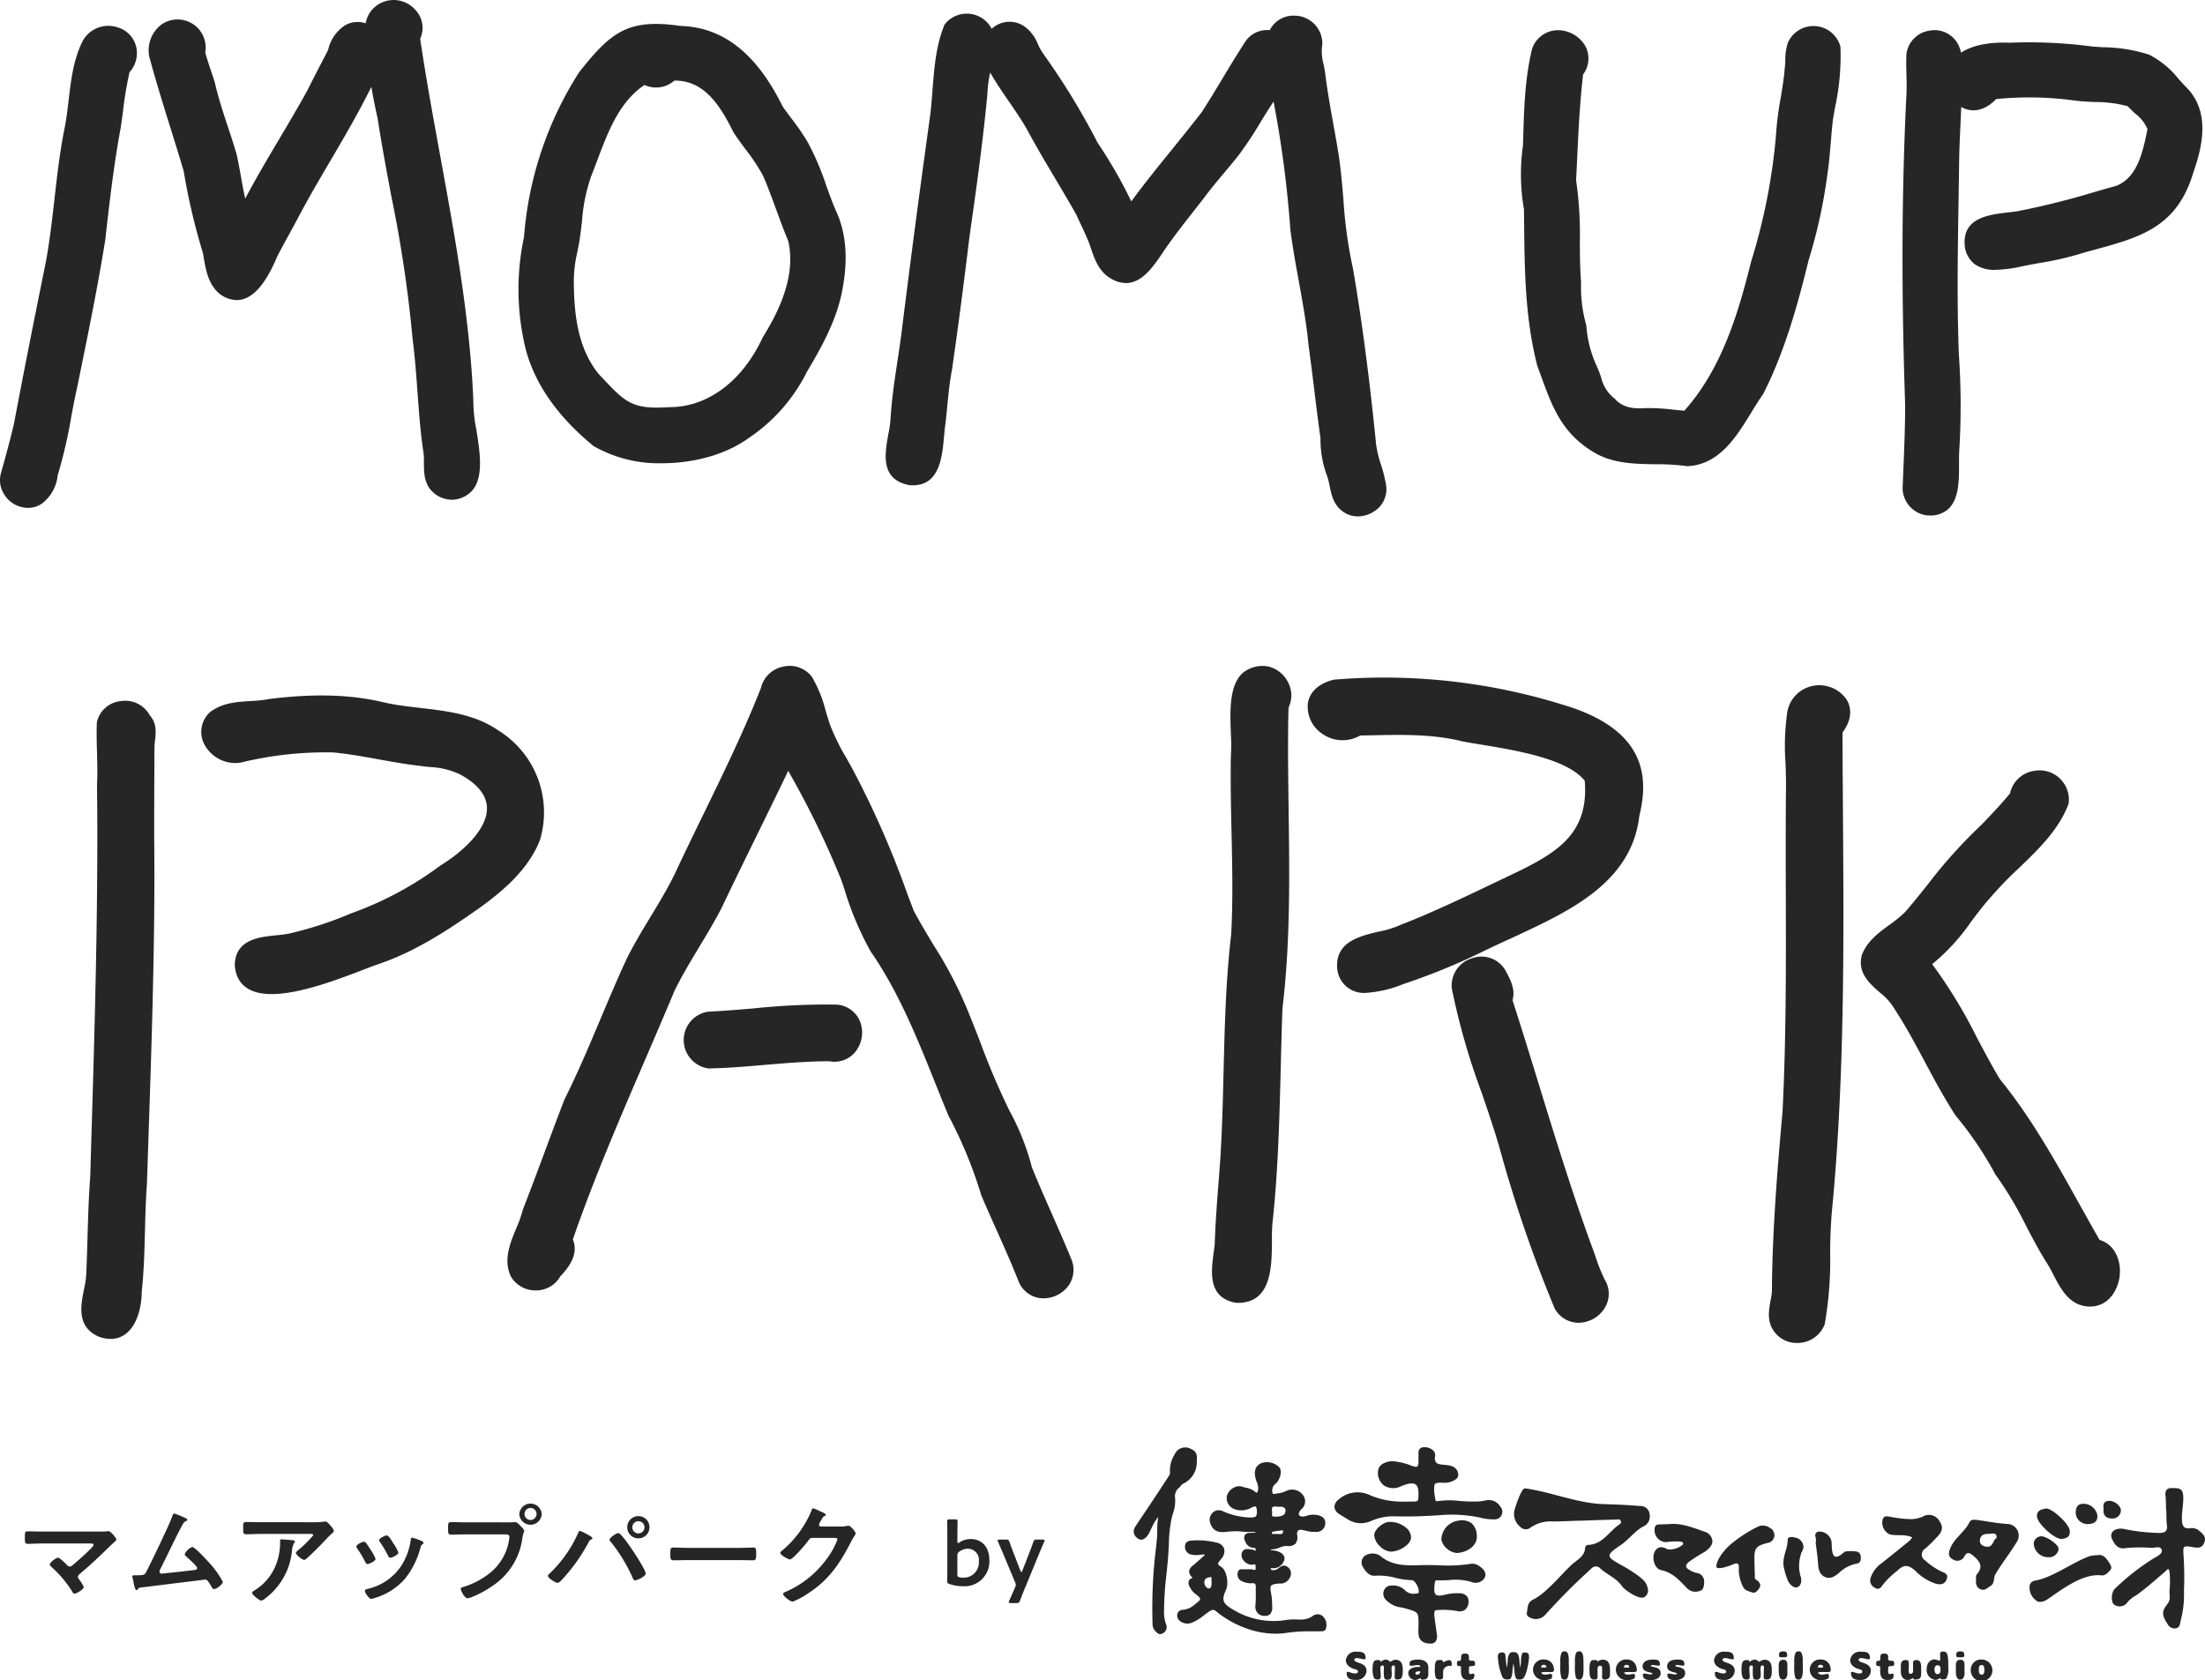 <svg id="logo_main" xmlns="http://www.w3.org/2000/svg" width="374" height="285" viewBox="0 0 374 285">
  <path id="パス_16797" data-name="パス 16797" d="M60.1,139.042c.154-1.007.284-2.014.42-3.021a60.147,60.147,0,0,1,1.106-6.593,4.669,4.669,0,0,0,1.193-2.54,4.515,4.515,0,0,0-3.151-5.03,4.953,4.953,0,0,0-5.944,2.2c-1.613,3.151-2.027,6.686-2.428,10.109-.173,1.464-.346,2.978-.618,4.4-.84,4.1-1.322,8.3-1.786,12.376-.4,3.54-.822,7.2-1.471,10.733-2.163,10.621-3.88,19.352-5.407,27.447-.68,2.848-1.446,5.654-2.169,8.236a4.4,4.4,0,0,0,.377,3.46,4.767,4.767,0,0,0,2.886,2.336,4.671,4.671,0,0,0,1.31.192,4.1,4.1,0,0,0,2.3-.7,6.853,6.853,0,0,0,2.719-4.838,81.366,81.366,0,0,0,2.3-9.9c.3-1.613.618-3.281.982-4.918l.377-1.835c1.551-7.594,3.157-15.447,4.412-23.263.754-6.747,1.471-12.821,2.583-18.846" transform="translate(-39.652 -117.193)" fill="#262626"/>
  <path id="パス_16798" data-name="パス 16798" d="M53.066,164.595c.377,2.187.772,4.443,2.62,6.074l.049.037a4.91,4.91,0,0,0,2.91,1.075,4.059,4.059,0,0,0,1.05-.142c2.811-.779,4.708-4.579,5.87-7.322.612-1.192,1.254-2.36,1.9-3.534.568-1.044,1.143-2.088,1.693-3.139,1.712-3.238,3.608-6.463,5.437-9.577,2.373-4.035,4.8-8.2,6.9-12.457.327,1.878.68,3.67,1.069,5.369.673,4.4,1.508,8.842,2.311,13.143A218.9,218.9,0,0,1,88.5,178.485c.389,2.941.606,5.956.822,8.879.247,3.46.507,7.044,1.044,10.5.043.469.043.958.043,1.47.006,1.662.012,3.547,1.434,4.943a4.768,4.768,0,0,0,3.361,1.372h.006a4.708,4.708,0,0,0,3.51-1.687c1.854-2.342,1.168-6.568.569-10.294a24.738,24.738,0,0,1-.494-4.894c-.6-14.014-3.126-27.811-5.567-41.157-1.2-6.587-2.453-13.4-3.454-20.162a4.418,4.418,0,0,0-.89-4.98,4.881,4.881,0,0,0-5.524-1.2,4.734,4.734,0,0,0-2.836,3.565l-.093-.043a4.293,4.293,0,0,0-3.38.365,6.771,6.771,0,0,0-2.892,4.189q-.677,1.325-1.366,2.645c-.729,1.409-1.458,2.818-2.144,4.208-1.52,2.762-3.157,5.524-4.739,8.193-1.959,3.3-3.973,6.7-5.808,10.164-.284-1.248-.513-2.515-.729-3.757-.222-1.217-.445-2.484-.735-3.763-.457-1.576-.976-3.157-1.483-4.677-.791-2.4-1.613-4.881-2.194-7.439-.222-.723-.457-1.433-.7-2.15-.334-.976-.667-1.99-.939-2.991a4.771,4.771,0,0,0-7.4-4.764,5.48,5.48,0,0,0-1.915,6.136c1.057,3.862,2.268,7.754,3.442,11.511.748,2.4,1.5,4.807,2.212,7.217a108.877,108.877,0,0,0,3.262,13.9c.049.266.093.538.142.809" transform="translate(-18.509 -120.879)" fill="#262626"/>
  <path id="パス_16799" data-name="パス 16799" d="M66.572,193.1l.074.056a22.305,22.305,0,0,0,11.616,2.9c5.277,0,10.72-1.434,14.564-4.2a29.183,29.183,0,0,0,9.991-11.32c2.638-4.43,5.283-9.2,6.123-14.564.859-4.912.451-9.207-1.211-12.747-.624-1.44-1.168-2.954-1.693-4.418a44.773,44.773,0,0,0-3.1-7.229,40.963,40.963,0,0,0-2.805-4.078c-.47-.63-.945-1.26-1.4-1.909-2.9-5.771-7.853-13.451-17.369-13.717-8.966-1.3-11.82,1.1-17.171,7.829a60.294,60.294,0,0,0-9.367,27.99,42.59,42.59,0,0,0,.29,19.037c1.576,5.919,5.431,11.425,11.456,16.368m-3.293-27.62a21.257,21.257,0,0,1,.6-5.264c.161-.834.334-1.7.451-2.564.13-.884.235-1.773.334-2.663a29.516,29.516,0,0,1,1.532-7.563c.352-.877.692-1.786,1.038-2.7,1.847-4.912,3.757-9.991,8.032-12.834a4.7,4.7,0,0,0,5.067-.741h.105c5.11,0,7.773,4.467,9.9,8.737.667,1.044,1.409,2.039,2.126,3A31.543,31.543,0,0,1,95.4,147.35c.8,1.854,1.508,3.788,2.194,5.66.643,1.749,1.3,3.559,2.039,5.314,1.081,4.653-.321,9.991-4.319,16.386-3.429,7.421-9.33,11.833-15.812,11.833h-.13l-.049.006c-6.154.4-7.328-.846-11.215-4.974l-.593-.63c-3.633-4.436-4.183-10.294-4.239-15.466" transform="translate(34.055 -117.475)" fill="#262626"/>
  <path id="パス_16800" data-name="パス 16800" d="M136.718,185.466c.315,2.577.643,5.246,1.007,7.785a17.715,17.715,0,0,0,.989,6.086,10.728,10.728,0,0,1,.562,2.045c.3,1.446.636,3.089,2.039,4.177a4.267,4.267,0,0,0,2.756.982,4.929,4.929,0,0,0,2.5-.7,4.431,4.431,0,0,0,2.274-4.628,22.543,22.543,0,0,0-.853-3.423,20.22,20.22,0,0,1-.816-3.312c-1.131-11.307-2.416-21.107-3.948-30.011a77.173,77.173,0,0,1-1.619-11.758c-.2-2.385-.42-4.857-.76-7.236-.284-1.829-.618-3.67-.939-5.45-.519-2.873-1.05-5.845-1.409-8.811-.068-.439-.154-.877-.241-1.316a8.266,8.266,0,0,1-.229-3.454l.012-.148a4.742,4.742,0,0,0-4.659-4.69,4.477,4.477,0,0,0-3.788,1.712,5,5,0,0,0-.476.735,4.868,4.868,0,0,0-1.038.031,4.453,4.453,0,0,0-3.028,1.8c-1.347,2.064-2.651,4.214-3.905,6.3-1.149,1.915-2.342,3.886-3.541,5.746-1.662,2.163-3.411,4.319-5.1,6.408-2.3,2.836-4.665,5.759-6.877,8.768a78.281,78.281,0,0,0-5.685-9.9,120.863,120.863,0,0,0-9.206-15.089,10.21,10.21,0,0,1-.945-1.674,6.638,6.638,0,0,0-2.459-3.133,4.448,4.448,0,0,0-5.382.525,4.752,4.752,0,0,0-7.958-.766l-.074.142c-1.415,3.466-1.712,7.273-2,10.949-.124,1.674-.259,3.4-.494,5.048-1.693,12.142-3.306,24.4-4.795,36.431-.2,1.508-.426,3.015-.655,4.523-.457,3.021-.927,6.142-1.149,9.312a19.269,19.269,0,0,1-.4,3.1c-.612,3.417-1.378,7.668,3.479,8.657l.08.012c.21.019.408.025.606.025,4.529,0,4.968-4.807,5.289-8.354.074-.816.142-1.582.253-2.268.1-.865.185-1.736.266-2.6.21-2.126.42-4.325.834-6.469.995-6.9,1.959-14.279,2.96-22.534,1.149-8.026,2.249-15.9,3.021-24a22.125,22.125,0,0,1,.482-3.8c.933,1.65,2.064,3.306,3.176,4.918,1.069,1.551,2.169,3.151,3.034,4.677,1.539,2.873,3.225,5.709,4.857,8.453,1.186,2,2.416,4.066,3.54,6.068.253.562.513,1.112.772,1.668.531,1.137,1.088,2.311,1.52,3.473l.13.383c.643,1.934,1.372,4.121,3.429,5.3a5.014,5.014,0,0,0,2.57.779c2.78,0,4.727-2.91,6.247-5.166.334-.507.655-.982.976-1.421,1.52-2.125,3.17-4.22,4.758-6.247l1.26-1.607c1.112-1.5,2.329-2.953,3.51-4.362.8-.958,1.594-1.909,2.379-2.9a66.67,66.67,0,0,0,3.806-5.759c.674-1.112,1.378-2.231,2.107-3.33l.074.42a185.333,185.333,0,0,1,2.768,21.3c.371,2.9.9,5.82,1.415,8.644.655,3.615,1.335,7.353,1.687,11.1.365,2.607.692,5.264,1.007,7.835" transform="translate(86.249 -118.944)" fill="#262626"/>
  <path id="パス_16801" data-name="パス 16801" d="M133.38,146.9c.284-1.823.439-3.683.587-5.481.105-1.3.216-2.645.371-3.924.111-.667.229-1.341.346-2.014a41.179,41.179,0,0,0,.927-10.337l-.019-.117a4.742,4.742,0,0,0-8.9-.587,9.413,9.413,0,0,0-.433,2.947,14.423,14.423,0,0,1-.111,1.538c-.1,1.458-.383,3.108-.667,4.863a52.183,52.183,0,0,0-.809,6.494,102.048,102.048,0,0,1-4.22,21.317c-2.107,8.459-4.887,18.061-11.314,25.253-.624-.049-1.248-.111-1.872-.173a33.791,33.791,0,0,0-4.85-.26c-2.323.179-3.924-.309-5.03-1.545l-.111-.1a6.267,6.267,0,0,1-2.243-3.547c-.2-.575-.414-1.174-.723-1.872a19.543,19.543,0,0,1-1.792-6.914l-.012-.093a23.235,23.235,0,0,1-.884-7.217v-.105c-.185-2.28-.2-4.616-.21-6.883a62.617,62.617,0,0,0-.636-10.381c.068-1.217.124-2.434.179-3.652.222-4.7.451-9.559,1.013-14.3a4.5,4.5,0,0,0,.377-4.813,5.426,5.426,0,0,0-4.955-2.682,4.621,4.621,0,0,0-4.053,3.089l-.031.1c-1.211,4.937-1.359,10.127-1.5,15.138l-.031,1.143a34.929,34.929,0,0,0,.161,10.937l.025,2.33c.08,7.94.161,16.152,2.231,24.172.235.618.451,1.223.667,1.817,1.872,5.153,3.485,9.6,8.91,12.858,3.219,1.934,6.9,1.983,10.448,2.039a37.251,37.251,0,0,1,5.345.321l.074.012.074-.006c5.382-.284,8.274-5.011,10.832-9.182.667-1.094,1.3-2.119,1.953-3.046l.056-.093c3.757-7.415,5.919-15.546,7.643-22.54a88.994,88.994,0,0,0,3.188-14.5" transform="translate(176.553 -117.184)" fill="#262626"/>
  <path id="パス_16802" data-name="パス 16802" d="M139.907,131.263c-.4-.414-.791-.847-1.186-1.285a15.22,15.22,0,0,0-4.98-4.115,26.426,26.426,0,0,0-7.829-1.267c-.6-.037-1.193-.074-1.767-.117a81.822,81.822,0,0,0-14.088-.649c-4.121-.155-6.661.649-8.236,1.693a5.619,5.619,0,0,0-.55-1.52,4.529,4.529,0,0,0-4.925-2.2,4.586,4.586,0,0,0-3.788,3.979c-.056,1.131-.025,2.292,0,3.411.037,1.217.068,2.484-.012,3.7-.8,16.145-.859,33.3-.2,52.415-.012,3.843-.161,7.464-.321,11.295l-.093,2.274A4.716,4.716,0,0,0,95.963,204l.049.006c.167.012.34.019.5.019a4.461,4.461,0,0,0,3.17-1.118c1.817-1.705,1.8-4.887,1.8-7.693,0-.908-.006-1.761.056-2.5a125.669,125.669,0,0,0-.087-16.009c-.334-8.718-.185-17.585-.049-26.161.031-1.953.062-3.9.087-5.851.019-2.342.13-4.727.241-7.038.043-.964.086-1.946.124-2.923l.074.043c1.9,1.026,4.066.5,5.839-1.384a56.513,56.513,0,0,1,13.421.259c1.112.142,2.261.192,3.374.241a20.81,20.81,0,0,1,5.555.717c.389.445.84.859,1.273,1.267a6.436,6.436,0,0,1,2.058,2.607l-.006.037c-.785,3.812-1.668,8.125-5.271,9.583q-1.8.5-3.584,1.013a134.109,134.109,0,0,1-13.044,3.269c-.525.093-1.106.155-1.712.229-3.324.383-7.878.915-7.371,5.74l.006.043a4.47,4.47,0,0,0,1.755,3.059,5.765,5.765,0,0,0,3.4.9,23.226,23.226,0,0,0,3.757-.42c1.273-.29,2.589-.525,3.862-.76a50.515,50.515,0,0,0,7.408-1.73c.587-.167,1.162-.321,1.73-.476,7.9-2.15,14.143-3.849,16.887-13.272,1.477-4.189,2.947-10.251-1.353-14.428" transform="translate(230.799 -116.582)" fill="#262626"/>
  <path id="パス_16803" data-name="パス 16803" d="M48.638,140.25a4.624,4.624,0,0,0-4.1,3.5l-.019.124c-.074,1.711-.025,3.442.025,5.116.049,1.779.1,3.621,0,5.468.235,20.446-.389,41.219-1,61.307L43.4,220.81c-.26,3.429-.365,6.914-.463,10.282-.056,1.872-.105,3.751-.192,5.678a14.983,14.983,0,0,1-.414,3.287c-.556,2.805-1.242,6.3,2.428,7.977l.049.019a5.77,5.77,0,0,0,2.045.4c3.608,0,5.252-4.066,5.277-8.026.377-3.46.463-6.976.55-10.381.068-2.6.136-5.289.334-7.952q.139-4.273.284-8.552c.55-16.448,1.118-33.446.945-50.16-.006-4.066.012-8.125.031-12.191l.012-2.62a10.2,10.2,0,0,1,.093-1.588c.154-1.4.321-2.972-.884-4.313a4.737,4.737,0,0,0-4.857-2.422" transform="translate(-28.089 -21.324)" fill="#262626"/>
  <path id="パス_16804" data-name="パス 16804" d="M102.627,164.547a16.335,16.335,0,0,0-7.044-18.561c-3.967-2.75-8.65-3.293-13.18-3.819-1.983-.229-4.035-.47-5.95-.884-5.709-1.4-11.944-1.613-19.68-.649a23.7,23.7,0,0,1-3.244.352c-2.391.148-4.863.309-6.908,1.922a4.519,4.519,0,0,0-.908,5.444,5.934,5.934,0,0,0,6.123,3.083,60.855,60.855,0,0,1,15.707-1.73c2.589.247,5.2.717,7.73,1.174,2.3.42,4.677.846,7.025,1.106.538.074,1.075.136,1.619.191a13.518,13.518,0,0,1,5.048,1.2c3.034,1.619,4.6,3.534,4.665,5.691.111,3.608-4,7.439-7.921,9.843a57.838,57.838,0,0,1-14.693,7.94l-.575.216a62.277,62.277,0,0,1-10.4,3.374c-.649.13-1.384.21-2.156.284-2.935.3-6.951.71-7.025,5.079v.031l.006.037c.173,2.2,1.39,4.826,6.241,4.826,4.8,0,11.289-2.49,15.583-4.14,1.038-.4,1.915-.735,2.57-.952,6.4-2.169,12.067-5.969,17.332-9.682,3.88-2.836,8.1-6.4,10.034-11.375" transform="translate(-11.039 -22.065)" fill="#262626"/>
  <path id="パス_16805" data-name="パス 16805" d="M145.93,232.188c-1.137-2.577-2.311-5.24-3.386-7.89a41.3,41.3,0,0,0-3.763-9.522,122.466,122.466,0,0,1-4.918-11.511c-.754-1.946-1.532-3.955-2.342-5.895a69.39,69.39,0,0,0-5.641-10.751c-1.149-1.915-2.348-3.9-3.368-5.827l-1.094-2.873a157.629,157.629,0,0,0-8.86-20.353c-.463-.9-.958-1.773-1.452-2.651a37.269,37.269,0,0,1-2.743-5.542c-.3-.828-.556-1.7-.809-2.546a21.731,21.731,0,0,0-2.292-5.678,4.7,4.7,0,0,0-4.869-1.786,4.816,4.816,0,0,0-3.806,3.627c-2.867,7.279-6.358,14.44-9.726,21.36-1.619,3.312-3.287,6.741-4.869,10.133-1.23,2.533-2.719,4.986-4.158,7.365-1.341,2.212-2.725,4.5-3.924,6.889-1.6,3.417-3.083,6.951-4.523,10.362-1.9,4.511-3.862,9.176-6.123,13.686-1.149,2.972-2.28,6.006-3.367,8.935-1.186,3.182-2.41,6.475-3.664,9.688l-.031.093a21.234,21.234,0,0,1-1.125,3.158c-1.038,2.515-2.218,5.369-.914,8.144a4.832,4.832,0,0,0,4.276,2.379,4.7,4.7,0,0,0,4.109-2.373c1.118-1.2,3.256-3.571,2.138-6.284,3.621-10.448,8.063-20.749,12.358-30.715,1.631-3.788,3.318-7.7,4.918-11.53,1.248-2.527,2.731-4.993,4.165-7.371,1.322-2.194,2.688-4.461,3.886-6.809,1.977-4.165,4.041-8.372,6.037-12.438,1.705-3.479,3.466-7.069,5.172-10.634l.383.711a150.467,150.467,0,0,1,8.619,17.832l.494,1.458a53.012,53.012,0,0,0,4.467,10.634c4.77,6.889,7.915,14.743,10.961,22.343.729,1.817,1.458,3.633,2.237,5.5a75.382,75.382,0,0,1,5.573,13.526c.847,2.008,1.755,4.035,2.632,5.987,1.248,2.793,2.533,5.678,3.676,8.564l.006.019a4.542,4.542,0,0,0,4.27,2.923,5.293,5.293,0,0,0,4.288-2.255,4.629,4.629,0,0,0,.383-4.443c-1.044-2.564-2.181-5.141-3.281-7.637" transform="translate(32.479 -26.282)" fill="#262626"/>
  <path id="パス_16806" data-name="パス 16806" d="M84.5,148.579a117.806,117.806,0,0,0-14.125.63c-2.558.222-5.2.439-7.792.568h-.043a4.865,4.865,0,0,0,.093,9.627c3.225-.056,6.494-.34,9.658-.612,3.553-.3,7.235-.612,10.838-.606a4.562,4.562,0,0,0,4.424-1.619,5.226,5.226,0,0,0,.791-5.1,4.605,4.605,0,0,0-3.843-2.886" transform="translate(57.542 21.842)" fill="#262626"/>
  <path id="パス_16807" data-name="パス 16807" d="M85.919,146.266a4.682,4.682,0,0,0,.056-3.967,5.129,5.129,0,0,0-3.435-2.972,5.271,5.271,0,0,0-4.412,1.1c-2.3,2.095-2.138,6.432-2,10.257a31.8,31.8,0,0,1,0,3.924c-.074,4.22.019,8.508.111,12.66.13,5.759.266,11.721-.056,17.523-.908,7.711-1.1,15.564-1.285,23.158-.124,5.03-.253,10.232-.587,15.33-.087,1.2-.179,2.4-.272,3.6-.266,3.411-.538,6.939-.643,10.374-.043.463-.111.958-.179,1.458-.439,3.244-1.038,7.7,3.781,8.545l.3.012c5.746,0,5.777-6.1,5.8-10.56a26.973,26.973,0,0,1,.185-3.856c.877-8.5,1.094-17.159,1.31-25.531.08-3.306.167-6.729.29-10.041,1.353-11.184,1.193-22.571,1.044-33.57-.037-2.91-.08-5.814-.093-8.718v-1.421c0-2.391,0-4.875.087-7.31" transform="translate(132.642 -26.254)" fill="#262626"/>
  <path id="パス_16808" data-name="パス 16808" d="M119.047,144.217A102.222,102.222,0,0,0,80.138,139.9l-.111.012c-3.33.81-4.183,2.762-4.393,3.856a5.506,5.506,0,0,0,2.4,5.308,5.97,5.97,0,0,0,6.451.309l1.946-.037c5.091-.111,10.362-.229,15.441,1.038.945.185,2.051.364,3.256.562,5.808.958,14.551,2.4,17.449,6.123.723,8.935-4.622,12.2-12.247,15.836q-1.742.825-3.485,1.662c-4.962,2.373-10.1,4.826-15.367,6.883a16.65,16.65,0,0,1-3.769,1.18c-3.337.785-7.489,1.755-7.118,6.3l.012.074a4.514,4.514,0,0,0,4.85,4.035,20.268,20.268,0,0,0,6.34-1.489l.365-.123a109.027,109.027,0,0,0,13.828-5.74c1.415-.667,2.824-1.329,4.251-1.971l.7-.328c9.169-4.276,19.568-9.114,20.891-20.316,1.458-6.012,1.724-14.5-12.778-18.858" transform="translate(146.219 -24.615)" fill="#262626"/>
  <path id="パス_16809" data-name="パス 16809" d="M103.886,198.061c-.241-.7-.482-1.4-.748-2.076C99.87,187.007,97,177.7,94.235,168.7c-1.421-4.628-2.892-9.41-4.406-14.094.544-1.767-.358-3.466-1.087-4.838l-.087-.154a4.674,4.674,0,0,0-5.641-2.119,4.824,4.824,0,0,0-3.466,5.19,116.459,116.459,0,0,0,4.993,17.462c1.057,3.083,2.15,6.272,3.065,9.423a226.742,226.742,0,0,0,9.361,27.311l.043.087a4.628,4.628,0,0,0,4.022,2.373,5.3,5.3,0,0,0,4.5-2.6,4.575,4.575,0,0,0-.049-4.7,29.441,29.441,0,0,1-1.594-3.985" transform="translate(166.711 15.045)" fill="#262626"/>
  <path id="パス_16810" data-name="パス 16810" d="M101.427,142.234a5.613,5.613,0,0,0-5.654-2.367,5.455,5.455,0,0,0-4.455,4.653,40.8,40.8,0,0,0-.266,8.539c.043,1.489.105,3.028.068,4.523-.049,5.9-.043,11.9-.025,17.7.037,12.08.062,24.573-.55,36.8-.995,10.974-1.681,20.18-1.8,29.541A9.7,9.7,0,0,1,88.5,244.2c-.272,1.576-.568,3.2.34,4.776a4.692,4.692,0,0,0,4.152,2.373,4.945,4.945,0,0,0,4.677-3.1l.031-.111a62.482,62.482,0,0,0,.921-11.876,82.647,82.647,0,0,1,.451-8.9c2.02-22.071,1.866-44.581,1.712-66.355-.025-4.406-.062-8.8-.074-13.21,1.946-2.62,1.285-4.6.717-5.561" transform="translate(211.803 -23.535)" fill="#262626"/>
  <path id="パス_16811" data-name="パス 16811" d="M131.247,221.792c-1.18-2.058-2.336-4.127-3.491-6.2-3.992-7.167-8.125-14.576-13.427-21.082-1.353-2.255-2.614-4.634-3.837-6.939a84.082,84.082,0,0,0-7.637-12.556,34.99,34.99,0,0,0,6.63-7.242c1.038-1.378,2.113-2.8,3.287-4.109a60.817,60.817,0,0,1,4.739-4.894c3.337-3.207,6.791-6.519,8.453-10.887l.037-.136a4.967,4.967,0,0,0-5.8-5.53,4.913,4.913,0,0,0-4.146,3.831c-1.539,1.872-3.207,3.627-4.888,5.363a84.3,84.3,0,0,0-9.139,10.183c-1.2,1.5-2.447,3.046-3.683,4.492a20.741,20.741,0,0,1-2.743,2.261c-1.841,1.347-3.744,2.743-4.665,5.061-.816,3.015,1.23,4.82,3.028,6.408a10.049,10.049,0,0,1,2.583,2.922c1.872,2.861,3.51,5.938,5.1,8.91,1.6,3,3.256,6.1,5.2,9.071a59.11,59.11,0,0,1,6.692,9.911l.062.093a61.757,61.757,0,0,1,5.184,8.688c1.044,2,2.125,4.06,3.361,6.043a23.5,23.5,0,0,1,1.254,2.218c1.3,2.509,2.774,5.351,6.166,5.425h.08c3.04,0,4.727-2.706,5.011-5.221.272-2.41-.692-5.283-3.411-6.086" transform="translate(224.871 -11.457)" fill="#262626"/>
  <path id="パス_16812" data-name="パス 16812" d="M53.267,163.127a6.429,6.429,0,0,0,1.063-.056.693.693,0,0,1,.192-.019c.383,0,1.341,1.2,1.341,1.427,0,.117-.272.365-.593.649-.173.154-.34.309-.513.482-1.625,1.6-3.306,3.182-5.054,4.653-.173.148-.365.3-.365.55,0,.21.173.383.29.55a6.256,6.256,0,0,1,.7,1.168c0,.358-1.18,1.124-1.576,1.124-.192,0-.309-.191-.383-.346a18.892,18.892,0,0,0-3.454-4.115c-.111-.117-.358-.327-.358-.5,0-.284,1.026-1.137,1.409-1.137.284,0,1.236.964,1.483,1.217.154.148.272.284.5.284a.7.7,0,0,0,.457-.21q1.233-1.029,2.385-2.119c.21-.192,1.2-1.1,1.2-1.335,0-.266-.346-.247-.7-.247H43.276c-.84,0-1.792.062-2.441.062-.519,0-.5-.383-.5-.92,0-.989-.019-1.2.463-1.2.834,0,1.656.037,2.478.037Z" transform="translate(-36.117 96.682)" fill="#262626"/>
  <path id="パス_16813" data-name="パス 16813" d="M52.114,163.255c.136.074.494.2.494.377,0,.117-.13.192-.229.235-.42.191-.513.476-1.007,1.409-1.143,2.194-2.175,4.443-3.3,6.655a1.431,1.431,0,0,0-.173.494.345.345,0,0,0,.346.346c.13,0,.439-.043.568-.062,1.662-.167,3.3-.34,4.937-.55.21-.019.538-.037.538-.328,0-.34-1.452-1.6-1.773-1.885-.136-.136-.34-.284-.34-.476a2.374,2.374,0,0,1,1.273-1.223c.476,0,2.743,2.521,3.17,3a14.9,14.9,0,0,1,2.014,2.9c0,.457-1.063,1.242-1.483,1.242-.229,0-.383-.29-.476-.482-.494-.8-.649-1.125-1.05-1.125-.056,0-9.46,1.168-10.523,1.3-.655.074-.655.037-.859.321-.062.08-.117.154-.235.154-.222,0-.358-.568-.513-1.291a5.121,5.121,0,0,0-.148-.7,1.289,1.289,0,0,1-.062-.29c0-.21.173-.229.42-.229h.327c1.291,0,1.347-.08,1.637-.612.7-1.335,4.066-8.292,4.424-9.478.056-.148.111-.377.327-.377a10.818,10.818,0,0,1,1.693.686" transform="translate(-20.844 94.175)" fill="#262626"/>
  <path id="パス_16814" data-name="パス 16814" d="M58.037,162.9a14.087,14.087,0,0,0,1.983-.093,1.08,1.08,0,0,1,.253-.019c.284,0,.47.247.7.494s.711.76.711,1.106c0,.21-.272.4-.42.513-.117.093-1.545,1.582-1.773,1.835-.667.686-1.656,1.656-2.366,2.286-.136.111-.266.266-.457.266-.321,0-1.39-.84-1.39-1.162,0-.192.34-.457.476-.575a18.752,18.752,0,0,0,2.459-2.441c0-.266-.42-.229-.593-.229H49.442c-.877,0-1.736.056-2.6.056-.5,0-.519-.21-.519-.97v-.383c0-.494.043-.723.482-.723.877,0,1.755.037,2.632.037ZM54.7,165.955c.136.019.4.019.4.229,0,.074-.056.13-.117.192a3.236,3.236,0,0,0-.377,1.372,11.484,11.484,0,0,1-4.579,8.107,1.367,1.367,0,0,1-.63.34c-.321,0-1.563-.995-1.563-1.335,0-.173.192-.247.457-.42a8.993,8.993,0,0,0,3.985-5.549,10.262,10.262,0,0,0,.309-2.842c0-.154,0-.247.192-.247.247,0,1.637.117,1.922.154" transform="translate(-5.08 95.325)" fill="#262626"/>
  <path id="パス_16815" data-name="パス 16815" d="M51.035,164.412c.21.247.649.933.84,1.236a7.114,7.114,0,0,1,.816,1.508c0,.4-1.143.877-1.372.877-.192,0-.284-.173-.365-.321a17.892,17.892,0,0,0-1.372-2.311.709.709,0,0,1-.148-.34c0-.346,1.026-.822,1.273-.822a.444.444,0,0,1,.327.173m9.435-.309c.154.062.346.154.346.346,0,.136-.13.21-.229.284a.629.629,0,0,0-.247.4,14.272,14.272,0,0,1-2.614,5.338,10.812,10.812,0,0,1-5.184,3.318,3.123,3.123,0,0,1-.593.154c-.365,0-1.069-1.05-1.069-1.316,0-.21.117-.284.309-.346a9.313,9.313,0,0,0,5.907-4.022,10.988,10.988,0,0,0,1.563-4.325c.025-.173.037-.383.247-.383a12.9,12.9,0,0,1,1.563.55m-4.764.42a7.445,7.445,0,0,1,.859,1.563c0,.383-1.106.877-1.372.877-.192,0-.309-.2-.383-.358a21.2,21.2,0,0,0-1.335-2.255.6.6,0,0,1-.173-.377c0-.328,1.032-.8,1.279-.8.266,0,.624.538.952,1.069Z" transform="translate(11.012 97.288)" fill="#262626"/>
  <path id="パス_16816" data-name="パス 16816" d="M62.349,165.557c.321,0,.779-.037.952-.037.377,0,.667.365.914.612.173.173.649.63.649.877,0,.173-.154.365-.29,1.106a11.53,11.53,0,0,1-5.048,8.2,17.577,17.577,0,0,1-3.664,1.965,2.412,2.412,0,0,1-.63.154c-.457,0-1.125-1.279-1.125-1.588,0-.21.173-.266.346-.3a13.581,13.581,0,0,0,4.745-2.515,8.949,8.949,0,0,0,3.108-5.549,4.816,4.816,0,0,0,.056-.482c0-.358-.321-.4-.667-.4H54.91c-.8,0-1.582.037-2.385.037-.568,0-.568-.173-.568-1.032,0-.877-.025-1.088.531-1.088.816,0,1.637.037,2.459.037Zm5.487-1.39a1.9,1.9,0,0,1-3.794,0,1.9,1.9,0,0,1,3.794,0m-2.916,0a1.02,1.02,0,0,0,2.039,0,1.02,1.02,0,1,0-2.039,0" transform="translate(24.044 92.688)" fill="#262626"/>
  <path id="パス_16817" data-name="パス 16817" d="M61.235,165.668c.192.1,1.013.513,1.013.723,0,.136-.192.21-.309.266a.784.784,0,0,0-.321.383,29.557,29.557,0,0,1-4.177,5.987c-.21.247-.8.939-1.125.939-.29,0-1.619-.785-1.619-1.186a.388.388,0,0,1,.148-.266,21.517,21.517,0,0,0,4.937-6.92c.056-.136.154-.439.327-.439a5.148,5.148,0,0,1,1.125.513m5.7,0a13.258,13.258,0,0,1,1.273,1.545c.556.741,3.071,4.461,3.071,5.19,0,.476-1.464,1.137-1.792,1.137-.229,0-.3-.167-.383-.34a27.3,27.3,0,0,0-3.732-6.179.591.591,0,0,1-.216-.377c0-.346,1.149-1.112,1.434-1.112a.48.48,0,0,1,.346.136m4.992-1.125a1.888,1.888,0,1,1-1.885-1.9,1.876,1.876,0,0,1,1.885,1.9m-2.916,0a1.032,1.032,0,1,0,1.032-1.032,1.026,1.026,0,0,0-1.032,1.032" transform="translate(38.238 94.543)" fill="#262626"/>
  <path id="パス_16818" data-name="パス 16818" d="M69.73,163.565c.877,0,2.119-.062,2.367-.062.513,0,.531.154.531,1.2,0,.612-.019.97-.513.97-.8,0-1.6-.037-2.385-.037H60.962c-.785,0-1.588.037-2.385.037-.494,0-.519-.358-.519-.951,0-1.069.043-1.223.538-1.223.247,0,1.563.062,2.366.062Z" transform="translate(55.633 99.012)" fill="#262626"/>
  <path id="パス_16819" data-name="パス 16819" d="M71.361,165.515a4.605,4.605,0,0,0,1.063-.111c.062,0,.136-.019.216-.019.383,0,1.217,1.044,1.217,1.3a1.179,1.179,0,0,1-.229.47,11.6,11.6,0,0,0-.593,1.032c-1.866,3.627-3.738,6.414-7.248,8.675a12.8,12.8,0,0,1-2.608,1.4c-.42,0-1.625-.939-1.625-1.3,0-.192.229-.29.383-.346a16.878,16.878,0,0,0,7.359-6.1,11.682,11.682,0,0,0,1.471-2.805c0-.247-.3-.266-.568-.266H66.572c-.439,0-.55.192-.8.531-.365.513-2.558,3.127-3.071,3.127-.235,0-1.625-.723-1.625-1.125a.314.314,0,0,1,.173-.266,17.621,17.621,0,0,0,5.091-6.828c.074-.192.136-.457.309-.457a6.457,6.457,0,0,1,1.007.42c.173.093,1.143.457,1.143.667a.276.276,0,0,1-.167.21c-.272.1-.327.192-.655.785a2.763,2.763,0,0,0-.34.692c0,.2.136.3.327.315Z" transform="translate(71.273 93.435)" fill="#262626"/>
  <path id="パス_16820" data-name="パス 16820" d="M69.64,166.072c1.934,0,3.176,1.4,3.176,3.565A4.207,4.207,0,0,1,68.4,174.08a7.3,7.3,0,0,1-2.292-.352c-.346-.105-.439-.21-.439-.538,0-.2.018-1.384.018-2.07v-5.95c0-.686-.031-1.953-.031-2.064,0-.321.086-.377.439-.377h.884c.352,0,.445.056.445.377,0,.111-.031,1.378-.031,2.064v1.267c0,.21.031.321.124.321a.615.615,0,0,0,.241-.124,3.5,3.5,0,0,1,1.878-.562m1.4,3.794a1.894,1.894,0,0,0-1.878-2.15,2.419,2.419,0,0,0-1.415.476.7.7,0,0,0-.352.686v3.188c0,.352.093.457.445.519a3.865,3.865,0,0,0,.636.043,2.581,2.581,0,0,0,2.564-2.762" transform="translate(94.995 95.004)" fill="#262626"/>
  <path id="パス_16821" data-name="パス 16821" d="M71.576,171.768c-.229.562-.457,1.143-.735,1.86-.136.365-.21.433-.606.433h-.964c-.241,0-.334-.037-.334-.161a.537.537,0,0,1,.074-.253c.352-.766.612-1.359.809-1.816l.185-.445a1.11,1.11,0,0,0,.124-.426,1.139,1.139,0,0,0-.124-.426l-2-4.789c-.29-.667-.531-1.267-.884-2.045a.807.807,0,0,1-.074-.26c0-.117.105-.154.352-.154h1.05c.4,0,.47.062.612.433.272.76.5,1.384.748,2.008l1.094,2.824c.062.154.111.247.167.247s.111-.08.173-.247l1.094-2.805c.247-.63.476-1.248.748-2.027.142-.371.216-.433.612-.433h.964c.241,0,.352.037.352.154a.848.848,0,0,1-.08.26c-.365.809-.624,1.433-.871,2.027Z" transform="translate(102.169 97.878)" fill="#262626"/>
  <path id="パス_16822" data-name="パス 16822" d="M78.751,168.218c-.377-.136-.7-.253-.7-.476,0-.26.26-.3.414-.3a3.064,3.064,0,0,1,.692.105l.068.012a2.068,2.068,0,0,0,.513.087.2.2,0,0,0,.229-.216c0-1.069-.791-1.069-1.551-1.069a1.621,1.621,0,0,0-1.8,1.471c0,.729.7,1.26,1.4,1.458l.111.025a1.291,1.291,0,0,1,.414.167.27.27,0,0,1,.124.259c0,.3-.365.315-.476.315a2.591,2.591,0,0,1-.7-.136l-.111-.037a1.512,1.512,0,0,0-.488-.111c-.093,0-.136.062-.136.179,0,1.106.8,1.2,1.619,1.2a1.65,1.65,0,0,0,1.749-1.563c0-.89-.76-1.155-1.366-1.372" transform="translate(151.662 113.829)" fill="#262626"/>
  <path id="パス_16823" data-name="パス 16823" d="M81.21,166.6a1.386,1.386,0,0,0-.655.235.761.761,0,0,1-.222.1c-.037,0-.08-.031-.142-.093a.861.861,0,0,0-.661-.26,1.233,1.233,0,0,0-.7.3l-.142.093c0-.161-.012-.309-.26-.309h-.08l-.087-.006a.98.98,0,0,0-.55.111c-.327.241-.365.878-.365,1.335a3.777,3.777,0,0,0,.241,1.619.83.83,0,0,0,.7.229c.408,0,.445-.266.445-.544,0-.2-.019-.408-.031-.605s-.031-.4-.031-.593a1.706,1.706,0,0,1,.037-.439.239.239,0,0,1,.117-.142.378.378,0,0,1,.191-.056c.179,0,.241.074.241.272,0,.142,0,.278-.006.42s-.006.278-.006.42v.043c0,.5.025,1.032.2,1.162a.718.718,0,0,0,.42.1h.105c.284,0,.624-.142.624-.8,0-.253,0-.513-.025-.766a2.142,2.142,0,0,1-.012-.284c0-.34.049-.562.315-.562.192,0,.259.074.259.3,0,.278-.012.556-.019.828s-.019.55-.019.828c0,.3.111.414.4.414a1.683,1.683,0,0,0,.463-.043c.439-.13.507-.853.507-1.267v-.42c0-1.087-.414-1.619-1.26-1.619" transform="translate(155.467 114.948)" fill="#262626"/>
  <path id="パス_16824" data-name="パス 16824" d="M81.721,167.914c0-.982-.884-1.335-1.712-1.335-.012,0-1.291.012-1.427.4a1.034,1.034,0,0,0-.043.34v.043a.278.278,0,0,0,.056.223.182.182,0,0,0,.136.049,4.3,4.3,0,0,0,.643-.062,4.171,4.171,0,0,1,.63-.062c.167,0,.346.087.346.284v.019a3.648,3.648,0,0,1-.377.025,2.9,2.9,0,0,0-.29.012,1.8,1.8,0,0,0-1.143.457.818.818,0,0,0-.216.6,1.2,1.2,0,0,0,1.2,1.137,1.518,1.518,0,0,0,.649-.21,1.165,1.165,0,0,1,.235-.105l.012.056a.207.207,0,0,0,.031.1.26.26,0,0,0,.235.087h.2c.562,0,.84-.321.84-.983,0-.179-.006-.358-.006-.538v-.538m-1.359.735a.543.543,0,0,1-.575.488c-.117,0-.253-.087-.253-.2,0-.229.2-.352.575-.352h.13l.111.006.012.056" transform="translate(160.546 114.942)" fill="#262626"/>
  <path id="パス_16825" data-name="パス 16825" d="M81.529,166.628a1.719,1.719,0,0,0-.859.266l-.216.111.006-.08c0-.235-.21-.334-.42-.334a2.212,2.212,0,0,0-.556.049c-.389.1-.433.853-.433,1.409a4.92,4.92,0,0,0,.154,1.569.83.83,0,0,0,.748.29c.315,0,.507-.161.507-.439v-.556l-.006-.179v-.167a1.07,1.07,0,0,1,1.125-.989l.08.006.086.006a.148.148,0,0,0,.167-.148l.006-.074a.942.942,0,0,0-.142-.643.321.321,0,0,0-.247-.1" transform="translate(164.315 115.005)" fill="#262626"/>
  <path id="パス_16826" data-name="パス 16826" d="M82.167,167.626c-.365,0-.482-.1-.482-.4v-.154l.006-.155c0-.507-.494-.507-.655-.507-.494,0-.673.173-.673.655a1.343,1.343,0,0,1-.043.42c-.049.123-.105.161-.2.161h-.062l-.068-.006c-.327,0-.327.26-.327.445a.5.5,0,0,0,.105.377.384.384,0,0,0,.3.068c.13-.006.21-.006.253.1a2.544,2.544,0,0,1,.025.55l-.006.093c0,.8.142,1.613,1.18,1.613.562,0,1.1,0,1.1-.8,0-.074,0-.272-.154-.272a1.044,1.044,0,0,0-.278.043,1.193,1.193,0,0,1-.253.037c-.056,0-.241,0-.241-.47v-.167l.006-.148v-.025c0-.124,0-.426.105-.494a.9.9,0,0,1,.334-.049c.259-.012.593-.025.593-.3,0-.47-.043-.618-.562-.618" transform="translate(167.458 114.093)" fill="#262626"/>
  <path id="パス_16827" data-name="パス 16827" d="M85.287,166.431a.462.462,0,0,0-.365.13,3.731,3.731,0,0,0-.222,1.359,6.054,6.054,0,0,1-.111.927l-.031.105a1.322,1.322,0,0,1-.043-.235V168.7c-.025-.216-.043-.439-.068-.661l-.012-.2c-.049-.581-.117-1.464-.921-1.464h-.062a.9.9,0,0,0-.605.136,2.047,2.047,0,0,0-.4,1.316l-.018.278-.006.037a4.052,4.052,0,0,1-.136.816,1.271,1.271,0,0,1-.043-.29l-.006-.043-.062-.544c-.049-.4-.086-.785-.124-1.18a.476.476,0,0,0-.457-.476c-.531,0-.816.117-.816.723a10.25,10.25,0,0,0,.723,3.349.985.985,0,0,0,.327.4.931.931,0,0,0,.513.117,1.224,1.224,0,0,0,.445-.056c.377-.136.445-1.032.482-1.514l.012-.136c.012-.13.025-.253.043-.377l.019-.173a3.121,3.121,0,0,1,.068-.408,3.657,3.657,0,0,1,.124.729,1.928,1.928,0,0,0,.025.266l.012.142.006.062c.062.612.161,1.26.426,1.409a.429.429,0,0,0,.216.062h.21a1.048,1.048,0,0,0,.544-.1c.649-.439,1.087-2.96,1.087-3.7,0-.618-.167-.785-.779-.785" transform="translate(173.282 113.886)" fill="#262626"/>
  <path id="パス_16828" data-name="パス 16828" d="M83.693,166.577a1.747,1.747,0,0,0-1.946,1.7,1.8,1.8,0,0,0,1.928,1.792,2.784,2.784,0,0,0,1.162-.229.735.735,0,0,0,.154-.544.235.235,0,0,0-.241-.266,2.572,2.572,0,0,0-.451.056,2.073,2.073,0,0,1-.433.056c-.2,0-.7-.062-.7-.34,0-.006.056-.1.791-.1.124,0,.247.006.377.006s.247.012.371.012c.167,0,.6,0,.6-.309a2.141,2.141,0,0,0-.111-.723,1.589,1.589,0,0,0-1.5-1.112m-.111.908c.2,0,.426.093.426.352,0,.062-.025.117-.222.117h-.4c-.161,0-.272-.037-.272-.062a.419.419,0,0,1,.47-.408" transform="translate(178.273 114.932)" fill="#262626"/>
  <path id="パス_16829" data-name="パス 16829" d="M83.941,168.367v-.2c.006-.068.006-.136.006-.2,0-.445,0-1.613-.649-1.613a.8.8,0,0,0-.4.068.532.532,0,0,0-.2.216,3.609,3.609,0,0,0-.2,1.353v.352c.006.117.006.235.006.346v.142a6.43,6.43,0,0,0,.191,2.064.647.647,0,0,0,.606.253c.661,0,.661-1.378.661-1.835,0-.161-.006-.315-.006-.47s-.012-.315-.012-.476" transform="translate(182.146 113.772)" fill="#262626"/>
  <path id="パス_16830" data-name="パス 16830" d="M84.349,168.367v-.4c0-.445,0-1.613-.649-1.613a.8.8,0,0,0-.4.068.532.532,0,0,0-.2.216,3.609,3.609,0,0,0-.2,1.353v.352c.006.117.006.235.006.346v.142a6.429,6.429,0,0,0,.192,2.064.647.647,0,0,0,.606.253c.661,0,.661-1.378.661-1.835,0-.161-.006-.315-.006-.47s-.006-.315-.006-.476" transform="translate(184.226 113.772)" fill="#262626"/>
  <path id="パス_16831" data-name="パス 16831" d="M85.518,166.581a1.39,1.39,0,0,0-.711.253l-.13.068c-.05-.2-.136-.253-.371-.253l-.2.006h-.2a.412.412,0,0,0-.278.1c-.346.3-.334,1.131-.327,1.631l.006.185c0,.34,0,1.384.673,1.384h.049c.253,0,.42,0,.525-.1.087-.087.117-.229.117-.488v-.945l-.006-.179c0-.439.136-.624.463-.624.26,0,.315.173.315.451v.927c0,.068-.006.136-.012.2s-.006.142-.006.21c0,.167,0,.556.4.556.673,0,.958-.278.958-.921v-.593c0-.9-.1-1.866-1.261-1.866" transform="translate(186.3 114.953)" fill="#262626"/>
  <path id="パス_16832" data-name="パス 16832" d="M85.968,166.577a1.747,1.747,0,0,0-1.946,1.7,1.8,1.8,0,0,0,1.928,1.792,2.784,2.784,0,0,0,1.162-.229.736.736,0,0,0,.154-.544.235.235,0,0,0-.241-.266,2.721,2.721,0,0,0-.457.056,2.015,2.015,0,0,1-.426.056c-.2,0-.7-.062-.7-.34,0-.006.056-.1.791-.1.124,0,.247.006.377.006s.247.012.371.012c.167,0,.6,0,.6-.309a2.14,2.14,0,0,0-.111-.723,1.588,1.588,0,0,0-1.5-1.112m-.111.908c.2,0,.426.093.426.352,0,.062-.025.117-.222.117h-.4c-.161,0-.272-.037-.272-.062a.419.419,0,0,1,.47-.408" transform="translate(190.05 114.932)" fill="#262626"/>
  <path id="パス_16833" data-name="パス 16833" d="M86.6,167.833c-.229-.049-.445-.093-.445-.179,0-.105.117-.142.2-.142a3,3,0,0,1,.606.049,2.991,2.991,0,0,0,.507.049c.173,0,.229-.056.229-.229,0-.741-.531-.8-1.032-.8a4.268,4.268,0,0,0-.84.056c-.667.142-1.063.544-1.063,1.075,0,.748.686.915,1.193,1.038.241.062.476.117.476.216s-.2.136-.272.136a3.051,3.051,0,0,1-.575-.074,3.109,3.109,0,0,0-.593-.08c-.087,0-.185.043-.185.241,0,.871.89.871,1.415.871.772,0,1.6-.365,1.6-1.168s-.735-.958-1.217-1.057" transform="translate(193.85 114.942)" fill="#262626"/>
  <path id="パス_16834" data-name="パス 16834" d="M87.27,167.833c-.229-.049-.445-.093-.445-.179,0-.105.117-.142.2-.142a3,3,0,0,1,.606.049,2.991,2.991,0,0,0,.507.049c.173,0,.229-.056.229-.229,0-.741-.531-.8-1.032-.8a4.269,4.269,0,0,0-.84.056c-.667.142-1.063.544-1.063,1.075,0,.748.686.915,1.193,1.038.241.062.476.117.476.216s-.2.136-.272.136a3.052,3.052,0,0,1-.575-.074,3.108,3.108,0,0,0-.593-.08c-.087,0-.185.043-.185.241,0,.871.89.871,1.415.871.772,0,1.6-.365,1.6-1.168s-.735-.958-1.217-1.057" transform="translate(197.334 114.942)" fill="#262626"/>
  <path id="パス_16835" data-name="パス 16835" d="M88.861,168.218c-.377-.136-.7-.247-.7-.476,0-.26.259-.3.414-.3a3.064,3.064,0,0,1,.692.105l.074.019a2.4,2.4,0,0,0,.507.08.2.2,0,0,0,.229-.216c0-1.069-.791-1.069-1.551-1.069a1.621,1.621,0,0,0-1.8,1.471c0,.729.7,1.26,1.4,1.458l.105.025a1.269,1.269,0,0,1,.42.167.27.27,0,0,1,.124.259c0,.3-.365.315-.476.315a2.591,2.591,0,0,1-.7-.136l-.111-.037a1.5,1.5,0,0,0-.488-.105c-.093,0-.136.055-.136.173,0,1.106.8,1.2,1.619,1.2a1.65,1.65,0,0,0,1.749-1.563c0-.884-.76-1.155-1.366-1.372" transform="translate(204.002 113.829)" fill="#262626"/>
  <path id="パス_16836" data-name="パス 16836" d="M91.347,166.6a1.41,1.41,0,0,0-.661.235.645.645,0,0,1-.222.1c-.037,0-.08-.031-.136-.086a.866.866,0,0,0-.667-.266,1.251,1.251,0,0,0-.7.3l-.142.093c0-.161-.012-.309-.26-.309h-.08l-.087-.006a.947.947,0,0,0-.544.111c-.334.241-.371.878-.371,1.335a3.607,3.607,0,0,0,.241,1.619.84.84,0,0,0,.7.235c.408,0,.451-.272.451-.55,0-.2-.025-.4-.037-.6s-.031-.4-.031-.6a1.806,1.806,0,0,1,.037-.445.26.26,0,0,1,.124-.136.341.341,0,0,1,.185-.056c.179,0,.247.074.247.272,0,.142,0,.278-.006.42s-.006.278-.006.42v.043c0,.5.019,1.032.2,1.168a.764.764,0,0,0,.42.093h.105c.284,0,.624-.142.624-.8,0-.253,0-.513-.025-.766a2.15,2.15,0,0,1-.012-.284c0-.34.056-.562.321-.562.185,0,.259.074.259.3,0,.278-.019.556-.025.828s-.019.55-.019.828c0,.3.117.414.4.414a1.662,1.662,0,0,0,.463-.043c.439-.13.507-.846.507-1.267v-.42c0-1.087-.414-1.619-1.254-1.619" transform="translate(207.916 114.948)" fill="#262626"/>
  <path id="パス_16837" data-name="パス 16837" d="M88.735,167.355h.371c.124.006.247.006.371.006.34,0,.408-.154.408-.284,0-.494-.093-.723-.649-.723-.383,0-.729.043-.729.581,0,.105,0,.42.229.42" transform="translate(213.244 113.777)" fill="#262626"/>
  <path id="パス_16838" data-name="パス 16838" d="M89.344,166.585a.852.852,0,0,0-.643.2,1.213,1.213,0,0,0-.192.9v.111l-.006.272c-.006.093-.006.185-.006.278,0,.482,0,1.6.7,1.6a.7.7,0,0,0,.513-.192,1.642,1.642,0,0,0,.253-1.155v-.655c.006-.173.006-.34.006-.513,0-.692-.34-.84-.624-.84" transform="translate(213.197 114.974)" fill="#262626"/>
  <path id="パス_16839" data-name="パス 16839" d="M90.369,168.367v-.2c.006-.068.006-.136.006-.2,0-.445,0-1.613-.649-1.613a.8.8,0,0,0-.4.068.532.532,0,0,0-.2.216,3.609,3.609,0,0,0-.2,1.353v.358c.006.111.006.229.006.34v.142a6.428,6.428,0,0,0,.192,2.064.647.647,0,0,0,.606.253c.661,0,.661-1.378.661-1.835,0-.161-.006-.315-.006-.47s-.012-.315-.012-.476" transform="translate(215.403 113.772)" fill="#262626"/>
  <path id="パス_16840" data-name="パス 16840" d="M91.3,166.577a1.747,1.747,0,0,0-1.946,1.7,1.8,1.8,0,0,0,1.928,1.792,2.783,2.783,0,0,0,1.162-.229.735.735,0,0,0,.154-.544.235.235,0,0,0-.241-.266,2.721,2.721,0,0,0-.457.056,2.016,2.016,0,0,1-.426.056c-.2,0-.7-.062-.7-.34,0-.006.056-.1.791-.1.124,0,.247.006.377.006s.247.012.371.012c.167,0,.6,0,.6-.309a2.141,2.141,0,0,0-.111-.723,1.589,1.589,0,0,0-1.5-1.112m-.111.908c.2,0,.426.093.426.352,0,.062-.025.117-.222.117h-.4c-.161,0-.272-.037-.272-.062a.419.419,0,0,1,.47-.408" transform="translate(217.609 114.932)" fill="#262626"/>
  <path id="パス_16841" data-name="パス 16841" d="M92.6,168.218c-.377-.136-.7-.247-.7-.476,0-.26.259-.3.414-.3a3.064,3.064,0,0,1,.692.105l.074.019a2.4,2.4,0,0,0,.507.08.2.2,0,0,0,.229-.216c0-1.069-.791-1.069-1.551-1.069a1.621,1.621,0,0,0-1.8,1.471c0,.729.7,1.26,1.4,1.458l.111.025a1.29,1.29,0,0,1,.414.167.27.27,0,0,1,.124.259c0,.3-.365.315-.476.315a2.592,2.592,0,0,1-.7-.136l-.111-.037a1.5,1.5,0,0,0-.488-.105c-.093,0-.136.055-.136.173,0,1.106.8,1.2,1.619,1.2a1.65,1.65,0,0,0,1.749-1.563c0-.884-.76-1.155-1.366-1.372" transform="translate(223.353 113.829)" fill="#262626"/>
  <path id="パス_16842" data-name="パス 16842" d="M93.681,167.626c-.365,0-.482-.1-.482-.4v-.148l.006-.161c0-.507-.494-.507-.655-.507-.494,0-.673.173-.673.655a1.344,1.344,0,0,1-.043.42c-.049.123-.105.161-.2.161h-.062l-.068-.006c-.327,0-.327.26-.327.445a.5.5,0,0,0,.105.377.384.384,0,0,0,.3.068c.13-.006.21-.006.253.1a2.566,2.566,0,0,1,.025.55l-.006.093c0,.8.142,1.613,1.18,1.613.562,0,1.1,0,1.1-.8,0-.074,0-.272-.154-.272a1.007,1.007,0,0,0-.278.043,1.193,1.193,0,0,1-.253.037c-.056,0-.241,0-.241-.47v-.161l.006-.154v-.019c0-.13,0-.433.105-.5a.9.9,0,0,1,.334-.049c.259-.012.587-.025.587-.3,0-.47-.043-.618-.556-.618" transform="translate(227.05 114.093)" fill="#262626"/>
  <path id="パス_16843" data-name="パス 16843" d="M94.469,166.593c-.544,0-.544.327-.544.711,0,.2,0,.408.006.618s.006.408.006.618a.454.454,0,0,1-.451.389c-.253,0-.3-.2-.3-.5,0-.154,0-.309.012-.463s.012-.309.012-.463c0-.13-.006-.26-.012-.4v-.012c-.006-.136-.019-.463-.278-.488-.074-.006-.154-.006-.229-.006a.724.724,0,0,0-.735.358,1.985,1.985,0,0,0-.105.822v.766c0,.655.309,1.427,1.18,1.427a1.2,1.2,0,0,0,.612-.179,1.3,1.3,0,0,1,.309-.142l.037.1c.031.117.074.148.29.148,1.02,0,1.02-.476,1.02-1.279v-.661c0-.575,0-1.365-.828-1.365" transform="translate(230.557 115.015)" fill="#262626"/>
  <path id="パス_16844" data-name="パス 16844" d="M96.222,168.534v-.043c.006-.816-.043-1.779-.408-2.027a.789.789,0,0,0-.482-.105c-.352,0-.494.136-.494.476,0,.1.006.191.012.29s.012.185.012.278c0,.463-.08.507-.08.507a1.2,1.2,0,0,1-.4-.1,1.181,1.181,0,0,0-.445-.111c-1.02,0-1.378.914-1.378,1.7a1.689,1.689,0,0,0,1.464,1.767,1.27,1.27,0,0,0,.63-.2.989.989,0,0,1,.253-.111.226.226,0,0,0,.049.148.3.3,0,0,0,.235.074l.179-.006.117-.006a.48.48,0,0,0,.414-.167,3.113,3.113,0,0,0,.34-1.749c0-.105-.006-.21-.012-.309l-.006-.3m-1.316.661v.365c0,.426-.179.618-.556.618-.414,0-.457-.581-.457-.828,0-.229.1-.667.463-.667a.483.483,0,0,1,.55.513" transform="translate(234.228 113.803)" fill="#262626"/>
  <path id="パス_16845" data-name="パス 16845" d="M93.6,167.355h.371c.123.006.247.006.371.006.34,0,.408-.154.408-.284,0-.494-.093-.723-.649-.723-.383,0-.729.043-.729.581,0,.105,0,.42.229.42" transform="translate(238.429 113.777)" fill="#262626"/>
  <path id="パス_16846" data-name="パス 16846" d="M94.207,166.585a.852.852,0,0,0-.643.2,1.213,1.213,0,0,0-.192.9v.111l-.006.272c-.006.093-.006.185-.006.278,0,.482,0,1.6.7,1.6a.7.7,0,0,0,.513-.192,1.642,1.642,0,0,0,.253-1.155v-.655c.006-.173.006-.34.006-.513,0-.692-.34-.84-.624-.84" transform="translate(238.381 114.974)" fill="#262626"/>
  <path id="パス_16847" data-name="パス 16847" d="M95.6,166.578a1.731,1.731,0,0,0-1.829,1.786,1.837,1.837,0,1,0,1.829-1.786m.043,2.564c-.451,0-.507-.414-.507-.816s.056-.816.47-.816.47.389.47.816c0,.377-.049.816-.432.816" transform="translate(240.499 114.937)" fill="#262626"/>
  <path id="パス_16848" data-name="パス 16848" d="M112.407,169a1.94,1.94,0,0,0-1.421-.309c-1.094.111-1.316-.414-1.372-1.415-.068-1.446.34-2.861.2-4.288-.124-1.236-1.094-1.088-1.915-1.112-.859-.025-1.168.439-1.069,1.3.093.791.068,1.613.093,2.422l.037-.012c.031.859,0,1.724.1,2.564.13,1.026-.284,1.329-1.267,1.341a31.9,31.9,0,0,1-5.987-.674c-1.5-.278-2.546.519-2.064,1.65.352.84.982,1.8,2.156,1.613a25.009,25.009,0,0,1,4.56-.056c.606.012,1.569-.42,1.749.414.124.562-.8,1.02-1.31,1.31a39.7,39.7,0,0,0-6.661,5.209c-.606.55-.717,2.336-.08,2.706a1.581,1.581,0,0,0,2.249-.457,5.132,5.132,0,0,1,1.471-1.149c1.718-1.236,3.293-2.638,4.894-4.016.2-.173.334-.476.649-.358a3.889,3.889,0,0,1,.111.643,14.112,14.112,0,0,1-.019,2.8c-.043,1.409.321,1.557-.55,2.676-1,1.285-.4,2.15.2,3.108a1.345,1.345,0,0,0,1.458.754c.667-.161.674-.8.779-1.291a17.22,17.22,0,0,0,.562-5.017,57.93,57.93,0,0,0-.074-6.129c-.111-1.563-.025-1.594,1.545-1.335.809.13,1.613.253,1.99-.8s-.383-1.551-1.02-2.082" transform="translate(260.473 90.554)" fill="#262626"/>
  <path id="パス_16849" data-name="パス 16849" d="M99.324,171.514c1.39-.933,2.36-2.354,3.812-3.151a1.838,1.838,0,0,0,1.118-2.014,1.541,1.541,0,0,0-1.625-1.471c-1.99-.173-3.991-.266-5.993-.315-4.566-.111-8.9-2.027-13.476-2.682-.68-.1-1.582,2.935-1.792,3.528a2.814,2.814,0,0,0,.945,3.009,1.27,1.27,0,0,0,1.718.13,5.953,5.953,0,0,1,3.936-1.044c1.433-.019,2.873-.093,4.307-.142v.012c2.113-.074,4.22-.148,6.333-.21.247-.012.556-.111.723.185a.439.439,0,0,1-.13.6c-1.792,1.137-2.842,3.392-5.3,3.522a.555.555,0,0,0-.587.463c-.08,1.539-1.4,2.07-2.323,2.929-1.718,1.6-4.319,4.832-6.445,5.851-1.094.519-.952,1.4-1.118,2.218-.08.4.111.723.6.9a2.12,2.12,0,0,0,2.465-.445,108.52,108.52,0,0,1,7.847-7.878,1.015,1.015,0,0,1,1.551-.037c1.168,1.075,2.743,1.619,3.695,3.034.371.55,2.984,2.434,3.837,1.779s.568-1.538.179-2.317c-.47-.927-3.17-2.533-4-2.991-2.78-1.508-2.848-1.736-.272-3.46" transform="translate(175.553 90.599)" fill="#262626"/>
  <path id="パス_16850" data-name="パス 16850" d="M103.021,172.166a11.648,11.648,0,0,1-2.682-1.848,1.156,1.156,0,0,1,.019-2,25.363,25.363,0,0,0,1.885-1.854c.822-.8,1.335-1.631.556-2.762a2.044,2.044,0,0,0-2.886-.8,5.307,5.307,0,0,1-1.94.414,19.969,19.969,0,0,1-3.33-.358c-.538-.049-1.328-.439-1.539.538a2.2,2.2,0,0,0,1.174,2.385c1.217.346,2.527-.105,3.868.531a4.046,4.046,0,0,1-.482.593c-1.545,1.254-3.1,2.515-4.659,3.744a5.065,5.065,0,0,0-1.928,2.552,1.358,1.358,0,0,0,.748,1.662c.686.47,1.106-.148,1.322-.494a14.251,14.251,0,0,1,2.435-2.373c1.168-1.137,1.866-1.069,3.083-.031a8.443,8.443,0,0,0,3.59,2.237c.8.167,1.44.025,1.736-.791.334-.9-.3-1.032-.97-1.347" transform="translate(226.193 94.384)" fill="#262626"/>
  <path id="パス_16851" data-name="パス 16851" d="M103.211,163.469c-1.705-.1-3.361-.42-5.042-.661-.513-.068-1.242-.2-1.5.315-.809,1.681-2.515,2.663-3.256,4.4-.358.84-.408,1.526.42,1.946a1.322,1.322,0,0,0,1.946-.513c.439-.779.859-.674,1.557-.068,1.162.989,1.662,1.866.525,3.164-.167.192-.08.6-.111.915.006.649.019,1.23.76,1.557s1.094-.2,1.625-.488c.859-.47.531-1.359.9-2.014,1.087-1.878,2.453-3.553,3.571-5.413a1.966,1.966,0,0,0-1.4-3.139m-1.965,2.373c-.636.315-.538,1.576-1.668,1.471-.711-.062-1.267-.433-1.143-1.2.191-1.149,1.236-.921,2.014-1.019.414-.056.871-.006.8.748" transform="translate(237.404 95.06)" fill="#262626"/>
  <path id="パス_16852" data-name="パス 16852" d="M93.67,164.155c-1.977-.692-3.936-1.489-5.981-1.261-.612.019-1.106.037-1.6.049-.315.012-.612.037-.76.408a2.023,2.023,0,0,0,1.9,2.6,9.54,9.54,0,0,1,2.41-.087c.247.037.575.093.426.482a3.385,3.385,0,0,1-2.614.816c-.606-.334-1.273-.569-1.847-.043-1,.908-.562,3.3.772,3.578,1.946.4,3.12,1.767,4.356,3.046a2.009,2.009,0,0,0,2.194.476c.7-.179.717-.995.741-1.582a1.438,1.438,0,0,0-1.291-1.464,4.111,4.111,0,0,1-1.211-.513c-.7-.4-.735-.748-.142-1.322a31.221,31.221,0,0,1,2.805-1.792c.606-.463,1.223-.983,1.23-1.755a1.8,1.8,0,0,0-1.384-1.631" transform="translate(195.388 95.654)" fill="#262626"/>
  <path id="パス_16853" data-name="パス 16853" d="M95.853,163.3a1.974,1.974,0,0,0-2.027-.2,22.7,22.7,0,0,0-4.776,3.139c-.68.6-2.262,2.336-2.268,3.639.056.6,1.915.025,2.793-.371.958-.432,1.081.006,1.013.766a6.453,6.453,0,0,0,.692,2.96c.266.692,1.007.816,1.569,1.026s1.02-.389,1.254-.791c.3-.507-.012-1.026-.544-1.335-.34-.2-.235-.562-.247-.853-.043-.853-.049-1.7-.074-2.552-.056-1.94.266-2.373,2.206-2.861a1.365,1.365,0,0,0,1.168-1.112,1.4,1.4,0,0,0-.76-1.458" transform="translate(204.337 95.876)" fill="#262626"/>
  <path id="パス_16854" data-name="パス 16854" d="M106.841,163.752a5.418,5.418,0,0,0-1.193.148c-2.793.976-6.278,3.615-9.2,4.146a1.129,1.129,0,0,0-1,.766,2.7,2.7,0,0,0,1.063,2.6c.439.451,1.291.253,1.885-.142,2.577-1.749,6.031-4.443,9.163-4.1.772.086,1.143-.488,1.545-.884s.012-.964-.241-1.353c-.457-.7-.976-1.409-2.02-1.174" transform="translate(248.825 100.067)" fill="#262626"/>
  <path id="パス_16855" data-name="パス 16855" d="M96.228,166.444a5.648,5.648,0,0,0-1.742.056c-2.354,2.181-2.107-.3-2.237-1.749a2.1,2.1,0,0,0-2.206-1.656c-1.013.284-.253,1.143-.457,1.693a1.814,1.814,0,0,0,.006.383c.111.952.3,2.15.377,3.349.068.939.222,1.829,1.137,2.255.945.439,1.718-.087,2.428-.68a5.769,5.769,0,0,1,2.756-1.514c.661-.105.939-.315.939-1,.006-.729-.3-1.106-1-1.137" transform="translate(218.398 96.72)" fill="#262626"/>
  <path id="パス_16856" data-name="パス 16856" d="M92.03,164.9a1.638,1.638,0,0,0-1.328-1.576c-.426-.13-1.353-.29-1.347.4.006,1.433-.84,2.663-.717,4.288a12.931,12.931,0,0,0,.76,2.614c.365.748,1.044,1.3,1.625,1.094.6-.21.791-1.143.513-1.866a6.449,6.449,0,0,1,.062-3.7c.08-.42.439-.772.433-1.254" transform="translate(213.86 97.518)" fill="#262626"/>
  <path id="パス_16857" data-name="パス 16857" d="M97.95,166.727a1.566,1.566,0,0,0,1.576-.828.886.886,0,0,0-.037-1.118,5.414,5.414,0,0,0-2.15-1.483,1.306,1.306,0,0,0-1.841,1.137,2.444,2.444,0,0,0,2.453,2.292" transform="translate(249.449 97.431)" fill="#262626"/>
  <path id="パス_16858" data-name="パス 16858" d="M99.772,167.595c.76-.068,1.52-.327,1.384-1.384-.012-1.118-3.126-3.973-4.09-3.769-.63.13-1.539.266-1.477,1.335.068,1.248,3.052,3.924,4.183,3.819" transform="translate(249.907 93.462)" fill="#262626"/>
  <path id="パス_16859" data-name="パス 16859" d="M100.327,164.279a2.4,2.4,0,0,0-2.373-1.977c-.995.012-1.291.63-1.3,1.464a1.985,1.985,0,0,0,2.193,1.971c.884-.037,1.545-.414,1.483-1.458" transform="translate(255.42 92.792)" fill="#262626"/>
  <path id="パス_16860" data-name="パス 16860" d="M98.936,165.219a1.4,1.4,0,0,0,1.434-1.273c.111-.772-1-1.712-1.891-1.724-.921-.012-1.174.482-1.032,1.3-.148,1.125.4,1.712,1.489,1.693" transform="translate(259.356 92.378)" fill="#262626"/>
  <path id="パス_16861" data-name="パス 16861" d="M75.95,172.957a11.288,11.288,0,0,1,2.416-.012,14.846,14.846,0,0,0,2.039.037c.062,0,.185-.019.216.037a.243.243,0,0,1,0,.074.909.909,0,0,1-.284.031l-.2.012c-.148.012-.29.019-.433.025a1.025,1.025,0,0,0-.877.371,1.077,1.077,0,0,0,.056,1.02,1.548,1.548,0,0,0,1.335,1.137c.309.012.4.08.433.124a.357.357,0,0,1,0,.266l-.037.136a.463.463,0,0,1-.13-.074.877.877,0,0,0-.4-.148,2.743,2.743,0,0,1-.371-.043c-.451-.068-1.131-.185-1.4.655a1.314,1.314,0,0,0,.216,1.112,1.836,1.836,0,0,0,1.3.834,2.447,2.447,0,0,0,.482-.025c.21-.037.272,0,.29.012.062.056.062.266.062.439v.117c.006.278-.056.334-.062.34s-.074.049-.334-.037a1.727,1.727,0,0,0-.643-.062h-.142c-.1,0-.173,0-.241-.006a2.277,2.277,0,0,0-.365.012.984.984,0,0,1-.3,0c-.3-.025-.853-.074-.952.581a1.248,1.248,0,0,0,.853,1.5,3.43,3.43,0,0,0,1.539.284c.278-.025.457.006.544.1s.136.272.13.556c-.012.389-.006.785-.006,1.18a13.77,13.77,0,0,1-.056,1.884,1.635,1.635,0,0,0,.346,1.3,1.585,1.585,0,0,0,1.2.513h.062a1.2,1.2,0,0,0,.908-.315,1.7,1.7,0,0,0,.327-1.279l-.019-.513a9.428,9.428,0,0,0-.148-1.637c-.161-.76-.167-1.149-.012-1.359s.531-.315,1.335-.377c.068-.006.142-.006.21-.006a1.586,1.586,0,0,0,.476-.043,1.842,1.842,0,0,0,1.316-1.409,1.315,1.315,0,0,0-.55-1.365c-.661-.494-1.211-.049-1.613.272a1.316,1.316,0,0,1-.927.278c-.21-.025-.3-.117-.309-.321l.006-.05.062.012a.779.779,0,0,0,.247.025l.179-.006a1.437,1.437,0,0,0,.389-.031,2,2,0,0,0,1.433-1.434c.068-.377-.006-1.057-1.328-1.446a3.508,3.508,0,0,0-.538-.093,3.637,3.637,0,0,1-.4-.062.2.2,0,0,1-.08-.111,3.829,3.829,0,0,0,1.526-.315,3.433,3.433,0,0,1,1.211-.278,1.809,1.809,0,0,0,1.471-.358,1.9,1.9,0,0,0,.3-1.52.909.909,0,0,1,.154-.742.949.949,0,0,1,.766-.074c.179.031.352.068.525.111a5.9,5.9,0,0,0,1.847.2,1.435,1.435,0,0,0,1.458-1.273c.117-.791-.272-1.31-1.149-1.545a3.62,3.62,0,0,0-2.095.124c-.433.148-.976.148-1.2-.173-.111-.161.068-.63.358-.933a1.744,1.744,0,0,0,.358-2.4,2.289,2.289,0,0,0-2.75-.8l-.235.105a3.86,3.86,0,0,1-1.1.327,1.847,1.847,0,0,0-.433.068c-.476.105-.606.087-.674-.074a1.486,1.486,0,0,1,.334-1.44c.037-.037.093-.087.148-.136l.154-.13c.63-.636,1.013-2.02.55-2.626a2.932,2.932,0,0,0-3.133-.741c-.921.42-1.242,1.254-.958,2.484a5.918,5.918,0,0,0,.216.686,2.469,2.469,0,0,1,.21,1.464c-.062.247-.154.346-.216.364s-.124-.025-.2-.1a3.291,3.291,0,0,0-1.607-.741,5.181,5.181,0,0,1-.606-.167,1.836,1.836,0,0,0-1.433.13A2.418,2.418,0,0,0,75.8,166.84a2.007,2.007,0,0,0,1.4,2.342,3.5,3.5,0,0,0,2.83-.34c.426-.2.593-.167.655-.124s.161.179.185.6c.031.562-.031.884-.185,1.038s-.531.222-1.211.185a12.307,12.307,0,0,1-4.393-1.063,1.473,1.473,0,0,0-1.792.352,1.692,1.692,0,0,0-.26,1.847c.463,1.162,1.279,1.52,2.923,1.279m7.569-4.152a.581.581,0,0,1,.42-.111q.167,0,.352.018a3.06,3.06,0,0,0,.408.025,1.231,1.231,0,0,1,.884.2.7.7,0,0,1,.136.55c-.025.414-.235.952-1.854.927a.577.577,0,0,1-.383-.105c-.062-.068-.049-.247-.031-.408a1.88,1.88,0,0,0,.006-.371v-.019a.91.91,0,0,1,.062-.7m-.006,4.165c.148-.025.29-.043.439-.08a5.745,5.745,0,0,1,.779-.105l.216-.031c.105-.019.284-.043.327-.006.019.006.031.05.037.13a.447.447,0,0,1-.105.371.556.556,0,0,1-.432.117,1.263,1.263,0,0,0-.216-.012h-.093l-.235-.012-.235.006a2.991,2.991,0,0,1-.476-.012c-.049,0-.068-.006-.093-.266-.006-.062-.012-.08.086-.1" transform="translate(132.31 86.87)" fill="#262626"/>
  <path id="パス_16862" data-name="パス 16862" d="M73.125,175.684a4.185,4.185,0,0,0,.488-.871c.049-.093.093-.192.136-.284l.148-.3a7.516,7.516,0,0,1,1.044-1.7,13.312,13.312,0,0,0-.167,2.323c-.006.488-.006.945-.056,1.409l-.13,1.328a83.386,83.386,0,0,0-.618,12.821l.006.154a1.768,1.768,0,0,0,.358,1.2l.062.068c.2.229.494.575.884.575a.776.776,0,0,0,.408-.124,1.176,1.176,0,0,0,.581-1.551,6.365,6.365,0,0,1-.34-2.416,55.328,55.328,0,0,1,.414-6.1c.136-1.335.278-2.712.352-4.078.025-.352.037-.7.056-1.057a23.245,23.245,0,0,1,.451-4.269c.068-.29.148-.575.235-.871a6.243,6.243,0,0,0,.365-2.62,1.82,1.82,0,0,1,.686-1.755c.068-.074.142-.154.21-.235a1.34,1.34,0,0,0,.117-.136,1.616,1.616,0,0,1,.241-.253,4.007,4.007,0,0,0,2.428-3.7l.006-.148c.037-1.05.056-1.687-1.112-2.156a1.955,1.955,0,0,0-2.669,1.007,5.24,5.24,0,0,0-.772,3.157.567.567,0,0,1-.1.327q-1.279,1.983-2.577,3.936c-.457.692-.914,1.372-1.372,2.057-.618.921-1.236,1.835-1.841,2.762a1.345,1.345,0,0,0,.327,1.915,1.069,1.069,0,0,0,.785.29,1.608,1.608,0,0,0,.964-.717" transform="translate(121.511 84.798)" fill="#262626"/>
  <path id="パス_16863" data-name="パス 16863" d="M94.158,178.728h.6c.513.006,1.02.006,1.532-.006H96.4c.241,0,.7.012.816-.507a2.037,2.037,0,0,0-.5-2,1.31,1.31,0,0,0-1.767-.068,3.328,3.328,0,0,1-1.767.581c-.327.012-.667.006-1,0a8,8,0,0,0-1.582.056,13.129,13.129,0,0,1-9.083-1.705c-1.841-1.063-2.051-1.625-1.273-3.349.507-1.118.167-3.343-.822-3.942-.3-.185-.482-.352-.5-.488-.031-.167.161-.408.389-.686l.068-.087a2.019,2.019,0,0,0,.568-1.823,1.73,1.73,0,0,0-1.322-1.032,13.466,13.466,0,0,0-4.078-.346c-.3.012-1.23.056-1.236.945a1.318,1.318,0,0,0,1.112,1.458,4.384,4.384,0,0,0,1.446.019c.136-.019.272-.031.408-.043l.093-.006c.2-.025.235-.006.253.031s.012.08-.173.253c-.673.612-1.3,1.155-1.9,1.668a1.313,1.313,0,0,0-.544.9,1.211,1.211,0,0,0,.4.9l.056.056a1.758,1.758,0,0,1,.142.155l-.049.019a.941.941,0,0,0-.618.507,1.186,1.186,0,0,0,.148.958l.068.142a3.428,3.428,0,0,0,1.106,1.242c.284.229.612.513.612.717s-.334.47-.618.692l-.21.161a3.547,3.547,0,0,1-2.082.982.925.925,0,0,0-.958.717,1.2,1.2,0,0,0,.55,1.261,2.035,2.035,0,0,0,1.81.247,7.9,7.9,0,0,0,2.15-1.291c.3-.222.606-.451.914-.655.482-.315.729-.371,1.131-.043a17,17,0,0,0,4.955,2.842,14.805,14.805,0,0,0,5.11.976,11.366,11.366,0,0,0,1.452-.087l.414-.049a26.962,26.962,0,0,1,3.676-.272M77.37,171.461a.616.616,0,0,1-.42-.185,1.156,1.156,0,0,1-.371-.822c-.006-.556.334-.859,1.007-.9l.062-.006c.117,0,.148.031.148.031.031.031.012.2.006.278a1.045,1.045,0,0,0,0,.34c.074,1.094-.21,1.248-.433,1.267" transform="translate(127.691 97.999)" fill="#262626"/>
  <path id="パス_16864" data-name="パス 16864" d="M104.405,170.778a2.268,2.268,0,0,0-2.484-.995,8.411,8.411,0,0,1-2.008.179H99.6c-.7.012-1.427-.049-2.126-.1a13.787,13.787,0,0,0-3.67.037.344.344,0,0,1-.278-.037.3.3,0,0,1-.111-.229c-.025-.2-.056-.4-.087-.581a8.2,8.2,0,0,1-.117-.995c-.019-.63.031-.952.185-1.1s.507-.21,1.236-.191a3.236,3.236,0,0,0,2.416-.7.875.875,0,0,0,.253-.7c-.154-1.427-1.471-1.545-2.342-1.625-.612-.055-1.186-.1-1.44-.426a1.323,1.323,0,0,1-.142-1.007,1.159,1.159,0,0,0-.29-.964,2.069,2.069,0,0,0-1.6-.587.934.934,0,0,0-.711.26,1.236,1.236,0,0,0-.216.939,3.029,3.029,0,0,1,.006.334,4.723,4.723,0,0,0-.012.593v.229c0,.519-.068.822-.21.914s-.457.056-.97-.136a10.832,10.832,0,0,0-2.688-.711,3.216,3.216,0,0,0-2.4.519,1.576,1.576,0,0,0-.587,1.094,2.655,2.655,0,0,0,.995,2.447,2.931,2.931,0,0,0,2.923.124c1.162-.494,1.983-.606,2.435-.3.334.216.507.692.5,1.427s0,1.186-.161,1.341-.655.142-1.471.142c-.167,0-.327.006-.5.006-.346.006-.7.012-1.044-.006a13.679,13.679,0,0,1-5.017-1.075,4.839,4.839,0,0,0-5.388.76,1.587,1.587,0,0,0-.673,1.267,1.637,1.637,0,0,0,.828,1.168c.266.185.538.346.816.513l.494.3a4.262,4.262,0,0,0,2.329.741,4.544,4.544,0,0,0,1.693-.352,9.377,9.377,0,0,1,3.72-.828,78.025,78.025,0,0,0,7.835-.179,23.9,23.9,0,0,1,6.407.284c.241.043.476.1.711.154a8.144,8.144,0,0,0,2.181.26,1.3,1.3,0,0,0,1.094-2.2" transform="translate(150.04 84.749)" fill="#262626"/>
  <path id="パス_16865" data-name="パス 16865" d="M96.885,165.729a1.949,1.949,0,0,0-1.44-.29,25.209,25.209,0,0,1-5.32.229c-.531-.019-1.057-.031-1.582-.037s-1.044.006-1.563.025c-2.465.062-4.789.117-6.815-1.607a2.309,2.309,0,0,0-2.657.08,1.425,1.425,0,0,0-.2,1.9c.581,1.013,1.285,1.5,2.039,1.415a10.352,10.352,0,0,1,3.411.352,13.187,13.187,0,0,0,2.805.4h.019c.247,0,.618.383.884.908.3.606.327,1.106.2,1.273a.4.4,0,0,1-.222.087l-.229.006a1.982,1.982,0,0,1-1.78-.525,2.8,2.8,0,0,0-2.348-.828,1.291,1.291,0,0,0-1.3.939,1.472,1.472,0,0,0,.352,1.458,4.293,4.293,0,0,0,2.651,1.31c.284.062.568.124.89.222,2.008.593,2.008.593,2.014,2.607,0,.185-.006.377-.012.562a8.374,8.374,0,0,0,.031,1.3c.08.63.488,1.4,1.953,1.44h.056a1.082,1.082,0,0,0,.834-.309,1.544,1.544,0,0,0,.241-1.254c-.049-.47-.117-.933-.185-1.4-.074-.5-.154-1.02-.2-1.532a2.09,2.09,0,0,1,.037-1.057c.124-.136.531-.154,1.2-.173a13.094,13.094,0,0,1,2.688.222,1.514,1.514,0,0,0,1.242-.241,1.755,1.755,0,0,0,.606-1.279,1.366,1.366,0,0,0-.321-1.044,1.658,1.658,0,0,0-1.248-.47,7.7,7.7,0,0,0-2.187.192c-.964.253-1.532.266-1.8.037s-.321-.76-.21-1.693l.006-.086c.062-.538.136-.661.383-.649a20.155,20.155,0,0,0,2.027-.031,9.61,9.61,0,0,1,3.744.284,1.844,1.844,0,0,0,2.261-.568c.667-1.069-.463-1.847-.945-2.181" transform="translate(153.908 99.857)" fill="#262626"/>
  <path id="パス_16866" data-name="パス 16866" d="M80.194,167.55a2.779,2.779,0,0,0,1.674.735l.124-.006c1.94-.179,3.368-1.434,3.256-2.849a2.946,2.946,0,0,0-.877-2.187,2.847,2.847,0,0,0-2.243-.445,3.322,3.322,0,0,0-2.892,3.194,2.5,2.5,0,0,0,.958,1.557" transform="translate(165.242 95.157)" fill="#262626"/>
  <path id="パス_16867" data-name="パス 16867" d="M80.192,167.836c1.576-.012,3.4-1.254,3.435-2.336a2.134,2.134,0,0,0-.68-1.576,4.229,4.229,0,0,0-2.991-1.124c-1.088.012-2.57,1.316-2.57,2.255a2.883,2.883,0,0,0,.958,1.854,2.844,2.844,0,0,0,1.835.927Z" transform="translate(155.7 95.372)" fill="#262626"/>
</svg>
